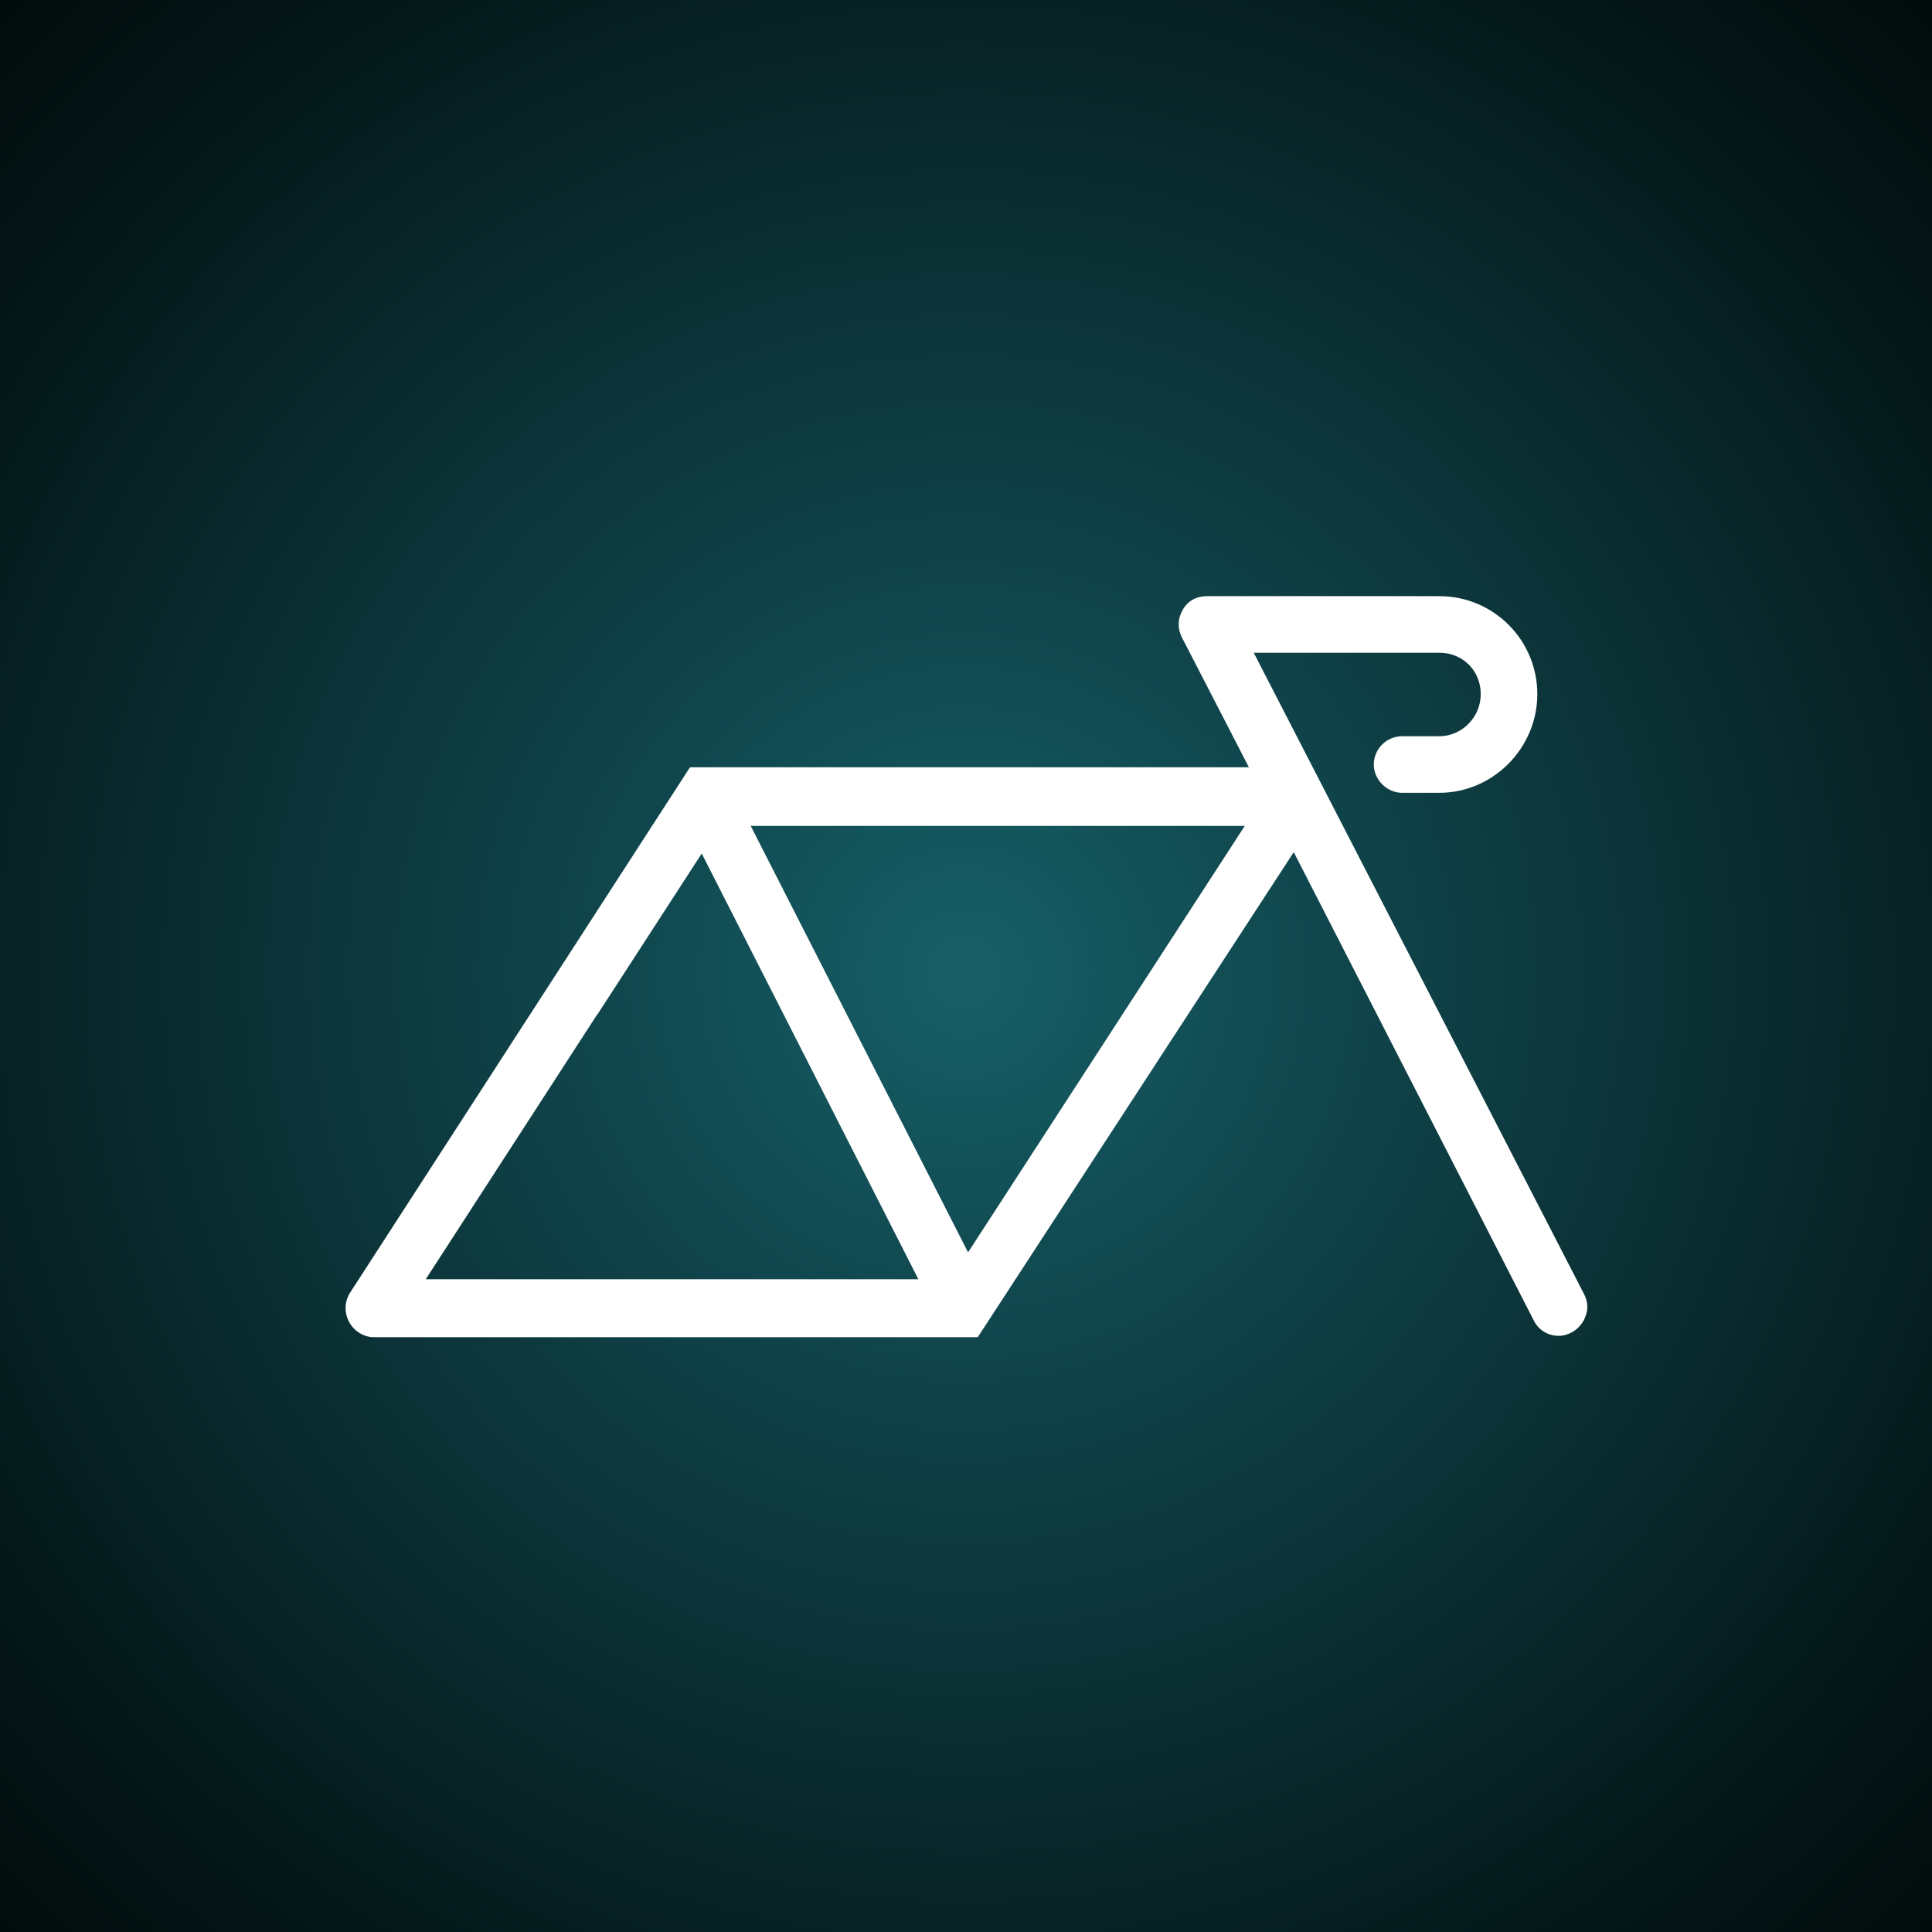 <?xml version="1.0" encoding="UTF-8"?>
<svg id="Layer_1" data-name="Layer 1" xmlns="http://www.w3.org/2000/svg" xmlns:xlink="http://www.w3.org/1999/xlink" viewBox="0 0 28 28">
  <rect x="0" y="0" width="28" height="28" fill="#808080" stroke="none"/>
  <defs>
    <style>
      .cls-1 {
        fill: url(#radial-gradient);
      }

      .cls-2 {
        fill: #fff;
      }
    </style>
    <radialGradient id="radial-gradient" cx="13.99" cy="14.09" fx="13.99" fy="14.09" r="22.87" gradientUnits="userSpaceOnUse">
      <stop offset=".02" stop-color="#165d65"/>
      <stop offset=".19" stop-color="#114a51"/>
      <stop offset=".74" stop-color="#041516"/>
      <stop offset="1" stop-color="#000"/>
    </radialGradient>
  </defs>
  <rect class="cls-1" x="-1.57" y="-2.28" width="30.51" height="33.12"/>
  <path class="cls-2" d="M5.42,19.38c-.15,0-.29-.09-.36-.22s-.07-.29.01-.42l4.93-7.62h8.1s-.97-1.88-.97-1.88c-.07-.14-.06-.28.01-.4.07-.13.2-.2.35-.2h3.37c.79,0,1.42.64,1.42,1.42s-.64,1.43-1.42,1.43h-.54c-.22,0-.41-.19-.41-.41s.18-.41.41-.41h.54c.32,0,.6-.27.6-.61s-.26-.6-.6-.6h-2.69l4.79,9.3c.05.1.06.21.02.31-.03.1-.11.19-.2.24-.06.03-.12.05-.19.05-.15,0-.29-.08-.36-.22l-3.48-6.79-4.58,7.03H5.42ZM8.65,14.71l-2.48,3.83h7.14l-3.14-6.17-1.51,2.33ZM14.03,18.15l4.01-6.18h-7.16l3.15,6.18Z"/>
</svg>